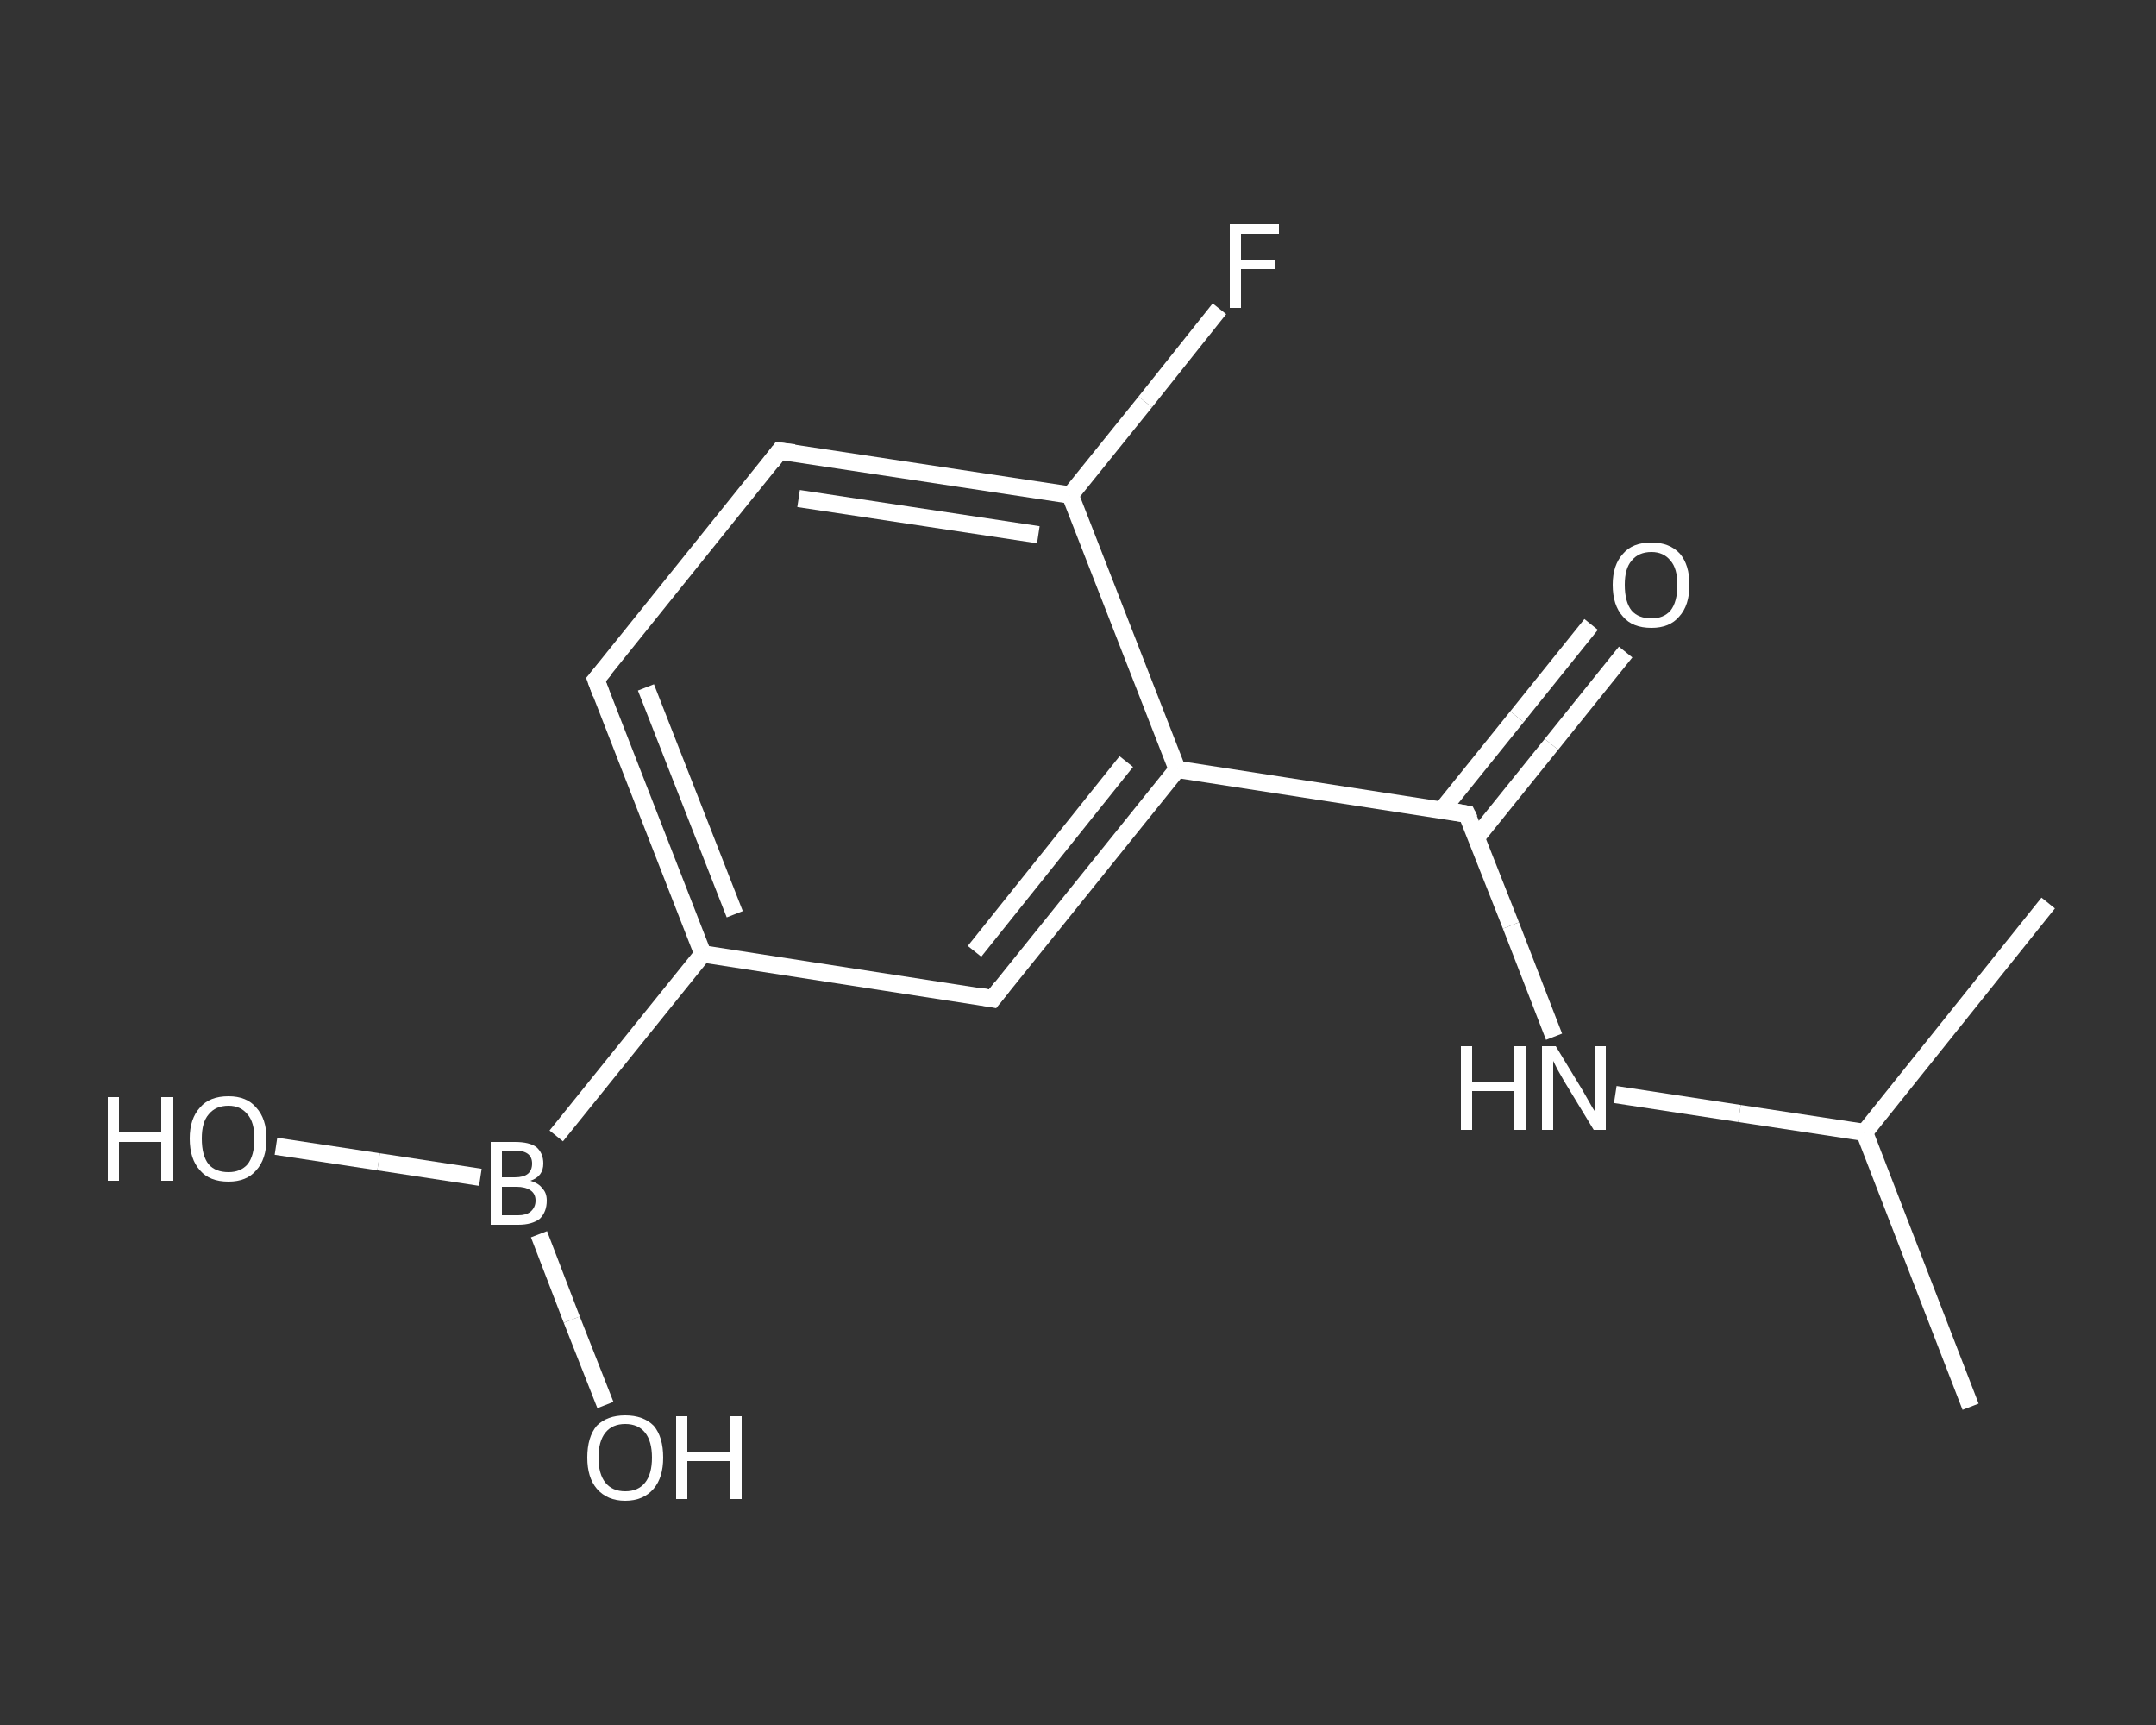 <?xml version='1.0' encoding='iso-8859-1'?>
<svg version='1.1' baseProfile='full'
              xmlns='http://www.w3.org/2000/svg'
                      xmlns:rdkit='http://www.rdkit.org/xml'
                      xmlns:xlink='http://www.w3.org/1999/xlink'
                  xml:space='preserve'
width='250px' height='200px' viewBox='0 0 250 200'>
<rect x="0" y="0" width="250" height="200" fill="#333333" stroke="none"/>
<!-- END OF HEADER -->
<rect style='opacity:1.0;fill:transparent;stroke:none' width='250.0' height='200.0' x='0.0' y='0.0'> </rect>
<path class='bond-0 atom-0 atom-1' d='M 228.5,163.1 L 216.2,131.3' style='fill:none;fill-rule:evenodd;stroke:#FFFFFF;stroke-width:2.0px;stroke-linecap:butt;stroke-linejoin:miter;stroke-opacity:1' />
<path class='bond-1 atom-1 atom-2' d='M 216.2,131.3 L 237.5,104.7' style='fill:none;fill-rule:evenodd;stroke:#FFFFFF;stroke-width:2.0px;stroke-linecap:butt;stroke-linejoin:miter;stroke-opacity:1' />
<path class='bond-2 atom-1 atom-3' d='M 216.2,131.3 L 201.7,129.1' style='fill:none;fill-rule:evenodd;stroke:#FFFFFF;stroke-width:2.0px;stroke-linecap:butt;stroke-linejoin:miter;stroke-opacity:1' />
<path class='bond-2 atom-1 atom-3' d='M 201.7,129.1 L 187.3,126.9' style='fill:none;fill-rule:evenodd;stroke:#FFFFFF;stroke-width:2.0px;stroke-linecap:butt;stroke-linejoin:miter;stroke-opacity:1' />
<path class='bond-3 atom-3 atom-4' d='M 180.2,120.2 L 175.2,107.3' style='fill:none;fill-rule:evenodd;stroke:#FFFFFF;stroke-width:2.0px;stroke-linecap:butt;stroke-linejoin:miter;stroke-opacity:1' />
<path class='bond-3 atom-3 atom-4' d='M 175.2,107.3 L 170.1,94.4' style='fill:none;fill-rule:evenodd;stroke:#FFFFFF;stroke-width:2.0px;stroke-linecap:butt;stroke-linejoin:miter;stroke-opacity:1' />
<path class='bond-4 atom-4 atom-5' d='M 171.2,97.1 L 179.9,86.3' style='fill:none;fill-rule:evenodd;stroke:#FFFFFF;stroke-width:2.0px;stroke-linecap:butt;stroke-linejoin:miter;stroke-opacity:1' />
<path class='bond-4 atom-4 atom-5' d='M 179.9,86.3 L 188.5,75.6' style='fill:none;fill-rule:evenodd;stroke:#FFFFFF;stroke-width:2.0px;stroke-linecap:butt;stroke-linejoin:miter;stroke-opacity:1' />
<path class='bond-4 atom-4 atom-5' d='M 167.2,93.9 L 175.9,83.1' style='fill:none;fill-rule:evenodd;stroke:#FFFFFF;stroke-width:2.0px;stroke-linecap:butt;stroke-linejoin:miter;stroke-opacity:1' />
<path class='bond-4 atom-4 atom-5' d='M 175.9,83.1 L 184.5,72.4' style='fill:none;fill-rule:evenodd;stroke:#FFFFFF;stroke-width:2.0px;stroke-linecap:butt;stroke-linejoin:miter;stroke-opacity:1' />
<path class='bond-5 atom-4 atom-6' d='M 170.1,94.4 L 136.5,89.2' style='fill:none;fill-rule:evenodd;stroke:#FFFFFF;stroke-width:2.0px;stroke-linecap:butt;stroke-linejoin:miter;stroke-opacity:1' />
<path class='bond-6 atom-6 atom-7' d='M 136.5,89.2 L 115.1,115.8' style='fill:none;fill-rule:evenodd;stroke:#FFFFFF;stroke-width:2.0px;stroke-linecap:butt;stroke-linejoin:miter;stroke-opacity:1' />
<path class='bond-6 atom-6 atom-7' d='M 130.6,88.3 L 113.0,110.3' style='fill:none;fill-rule:evenodd;stroke:#FFFFFF;stroke-width:2.0px;stroke-linecap:butt;stroke-linejoin:miter;stroke-opacity:1' />
<path class='bond-7 atom-7 atom-8' d='M 115.1,115.8 L 81.5,110.6' style='fill:none;fill-rule:evenodd;stroke:#FFFFFF;stroke-width:2.0px;stroke-linecap:butt;stroke-linejoin:miter;stroke-opacity:1' />
<path class='bond-8 atom-8 atom-9' d='M 81.5,110.6 L 64.5,131.7' style='fill:none;fill-rule:evenodd;stroke:#FFFFFF;stroke-width:2.0px;stroke-linecap:butt;stroke-linejoin:miter;stroke-opacity:1' />
<path class='bond-9 atom-9 atom-10' d='M 55.7,136.5 L 43.9,134.7' style='fill:none;fill-rule:evenodd;stroke:#FFFFFF;stroke-width:2.0px;stroke-linecap:butt;stroke-linejoin:miter;stroke-opacity:1' />
<path class='bond-9 atom-9 atom-10' d='M 43.9,134.7 L 32.0,132.9' style='fill:none;fill-rule:evenodd;stroke:#FFFFFF;stroke-width:2.0px;stroke-linecap:butt;stroke-linejoin:miter;stroke-opacity:1' />
<path class='bond-10 atom-9 atom-11' d='M 62.5,143.1 L 66.3,153.0' style='fill:none;fill-rule:evenodd;stroke:#FFFFFF;stroke-width:2.0px;stroke-linecap:butt;stroke-linejoin:miter;stroke-opacity:1' />
<path class='bond-10 atom-9 atom-11' d='M 66.3,153.0 L 70.2,162.9' style='fill:none;fill-rule:evenodd;stroke:#FFFFFF;stroke-width:2.0px;stroke-linecap:butt;stroke-linejoin:miter;stroke-opacity:1' />
<path class='bond-11 atom-8 atom-12' d='M 81.5,110.6 L 69.1,78.8' style='fill:none;fill-rule:evenodd;stroke:#FFFFFF;stroke-width:2.0px;stroke-linecap:butt;stroke-linejoin:miter;stroke-opacity:1' />
<path class='bond-11 atom-8 atom-12' d='M 85.2,106.0 L 74.9,79.7' style='fill:none;fill-rule:evenodd;stroke:#FFFFFF;stroke-width:2.0px;stroke-linecap:butt;stroke-linejoin:miter;stroke-opacity:1' />
<path class='bond-12 atom-12 atom-13' d='M 69.1,78.8 L 90.4,52.3' style='fill:none;fill-rule:evenodd;stroke:#FFFFFF;stroke-width:2.0px;stroke-linecap:butt;stroke-linejoin:miter;stroke-opacity:1' />
<path class='bond-13 atom-13 atom-14' d='M 90.4,52.3 L 124.1,57.4' style='fill:none;fill-rule:evenodd;stroke:#FFFFFF;stroke-width:2.0px;stroke-linecap:butt;stroke-linejoin:miter;stroke-opacity:1' />
<path class='bond-13 atom-13 atom-14' d='M 92.6,57.8 L 120.4,62.0' style='fill:none;fill-rule:evenodd;stroke:#FFFFFF;stroke-width:2.0px;stroke-linecap:butt;stroke-linejoin:miter;stroke-opacity:1' />
<path class='bond-14 atom-14 atom-15' d='M 124.1,57.4 L 132.8,46.6' style='fill:none;fill-rule:evenodd;stroke:#FFFFFF;stroke-width:2.0px;stroke-linecap:butt;stroke-linejoin:miter;stroke-opacity:1' />
<path class='bond-14 atom-14 atom-15' d='M 132.8,46.6 L 141.4,35.8' style='fill:none;fill-rule:evenodd;stroke:#FFFFFF;stroke-width:2.0px;stroke-linecap:butt;stroke-linejoin:miter;stroke-opacity:1' />
<path class='bond-15 atom-14 atom-6' d='M 124.1,57.4 L 136.5,89.2' style='fill:none;fill-rule:evenodd;stroke:#FFFFFF;stroke-width:2.0px;stroke-linecap:butt;stroke-linejoin:miter;stroke-opacity:1' />
<path d='M 170.4,95.0 L 170.1,94.4 L 168.5,94.1' style='fill:none;stroke:#FFFFFF;stroke-width:2.0px;stroke-linecap:butt;stroke-linejoin:miter;stroke-opacity:1;' />
<path d='M 116.2,114.4 L 115.1,115.8 L 113.5,115.5' style='fill:none;stroke:#FFFFFF;stroke-width:2.0px;stroke-linecap:butt;stroke-linejoin:miter;stroke-opacity:1;' />
<path d='M 69.7,80.4 L 69.1,78.8 L 70.2,77.5' style='fill:none;stroke:#FFFFFF;stroke-width:2.0px;stroke-linecap:butt;stroke-linejoin:miter;stroke-opacity:1;' />
<path d='M 89.4,53.6 L 90.4,52.3 L 92.1,52.5' style='fill:none;stroke:#FFFFFF;stroke-width:2.0px;stroke-linecap:butt;stroke-linejoin:miter;stroke-opacity:1;' />
<path class='atom-3' d='M 169.4 121.3
L 170.7 121.3
L 170.7 125.4
L 175.6 125.4
L 175.6 121.3
L 176.9 121.3
L 176.9 131.0
L 175.6 131.0
L 175.6 126.5
L 170.7 126.5
L 170.7 131.0
L 169.4 131.0
L 169.4 121.3
' fill='#FFFFFF'/>
<path class='atom-3' d='M 180.4 121.3
L 183.5 126.4
Q 183.8 126.9, 184.3 127.8
Q 184.8 128.7, 184.9 128.8
L 184.9 121.3
L 186.2 121.3
L 186.2 131.0
L 184.8 131.0
L 181.4 125.4
Q 181.0 124.7, 180.6 124.0
Q 180.2 123.2, 180.1 123.0
L 180.1 131.0
L 178.8 131.0
L 178.8 121.3
L 180.4 121.3
' fill='#FFFFFF'/>
<path class='atom-5' d='M 187.0 67.8
Q 187.0 65.5, 188.2 64.2
Q 189.3 62.9, 191.5 62.9
Q 193.6 62.9, 194.8 64.2
Q 195.9 65.5, 195.9 67.8
Q 195.9 70.2, 194.7 71.5
Q 193.6 72.8, 191.5 72.8
Q 189.3 72.8, 188.2 71.5
Q 187.0 70.2, 187.0 67.8
M 191.5 71.7
Q 192.9 71.7, 193.7 70.8
Q 194.5 69.8, 194.5 67.8
Q 194.5 65.9, 193.7 65.0
Q 192.9 64.0, 191.5 64.0
Q 190.0 64.0, 189.2 65.0
Q 188.4 65.9, 188.4 67.8
Q 188.4 69.8, 189.2 70.8
Q 190.0 71.7, 191.5 71.7
' fill='#FFFFFF'/>
<path class='atom-9' d='M 61.5 136.9
Q 62.5 137.2, 62.9 137.8
Q 63.4 138.3, 63.4 139.2
Q 63.4 140.5, 62.6 141.3
Q 61.7 142.0, 60.1 142.0
L 56.9 142.0
L 56.9 132.4
L 59.7 132.4
Q 61.4 132.4, 62.2 133.0
Q 63.0 133.7, 63.0 134.9
Q 63.0 136.4, 61.5 136.9
M 58.2 133.4
L 58.2 136.5
L 59.7 136.5
Q 60.7 136.5, 61.2 136.1
Q 61.7 135.7, 61.7 134.9
Q 61.7 133.4, 59.7 133.4
L 58.2 133.4
M 60.1 140.9
Q 61.0 140.9, 61.5 140.5
Q 62.1 140.0, 62.1 139.2
Q 62.1 138.4, 61.5 138.0
Q 60.9 137.6, 59.9 137.6
L 58.2 137.6
L 58.2 140.9
L 60.1 140.9
' fill='#FFFFFF'/>
<path class='atom-10' d='M 12.5 127.2
L 13.8 127.2
L 13.8 131.3
L 18.7 131.3
L 18.7 127.2
L 20.1 127.2
L 20.1 136.9
L 18.7 136.9
L 18.7 132.4
L 13.8 132.4
L 13.8 136.9
L 12.5 136.9
L 12.5 127.2
' fill='#FFFFFF'/>
<path class='atom-10' d='M 22.0 132.0
Q 22.0 129.7, 23.2 128.4
Q 24.3 127.1, 26.5 127.1
Q 28.6 127.1, 29.7 128.4
Q 30.9 129.7, 30.9 132.0
Q 30.9 134.4, 29.7 135.7
Q 28.6 137.0, 26.5 137.0
Q 24.3 137.0, 23.2 135.7
Q 22.0 134.4, 22.0 132.0
M 26.5 135.9
Q 27.9 135.9, 28.7 135.0
Q 29.5 134.0, 29.5 132.0
Q 29.5 130.1, 28.7 129.2
Q 27.9 128.2, 26.5 128.2
Q 25.0 128.2, 24.2 129.2
Q 23.4 130.1, 23.4 132.0
Q 23.4 134.0, 24.2 135.0
Q 25.0 135.9, 26.5 135.9
' fill='#FFFFFF'/>
<path class='atom-11' d='M 68.1 169.0
Q 68.1 166.6, 69.2 165.3
Q 70.4 164.1, 72.5 164.1
Q 74.6 164.1, 75.8 165.3
Q 76.9 166.6, 76.9 169.0
Q 76.9 171.3, 75.8 172.6
Q 74.6 174.0, 72.5 174.0
Q 70.4 174.0, 69.2 172.6
Q 68.1 171.3, 68.1 169.0
M 72.5 172.9
Q 74.0 172.9, 74.8 171.9
Q 75.6 170.9, 75.6 169.0
Q 75.6 167.1, 74.8 166.1
Q 74.0 165.1, 72.5 165.1
Q 71.0 165.1, 70.2 166.1
Q 69.4 167.1, 69.4 169.0
Q 69.4 170.9, 70.2 171.9
Q 71.0 172.9, 72.5 172.9
' fill='#FFFFFF'/>
<path class='atom-11' d='M 78.4 164.2
L 79.7 164.2
L 79.7 168.3
L 84.7 168.3
L 84.7 164.2
L 86.0 164.2
L 86.0 173.8
L 84.7 173.8
L 84.7 169.4
L 79.7 169.4
L 79.7 173.8
L 78.4 173.8
L 78.4 164.2
' fill='#FFFFFF'/>
<path class='atom-15' d='M 142.6 26.0
L 148.3 26.0
L 148.3 27.1
L 143.9 27.1
L 143.9 30.1
L 147.8 30.1
L 147.8 31.2
L 143.9 31.2
L 143.9 35.7
L 142.6 35.7
L 142.6 26.0
' fill='#FFFFFF'/>
</svg>
